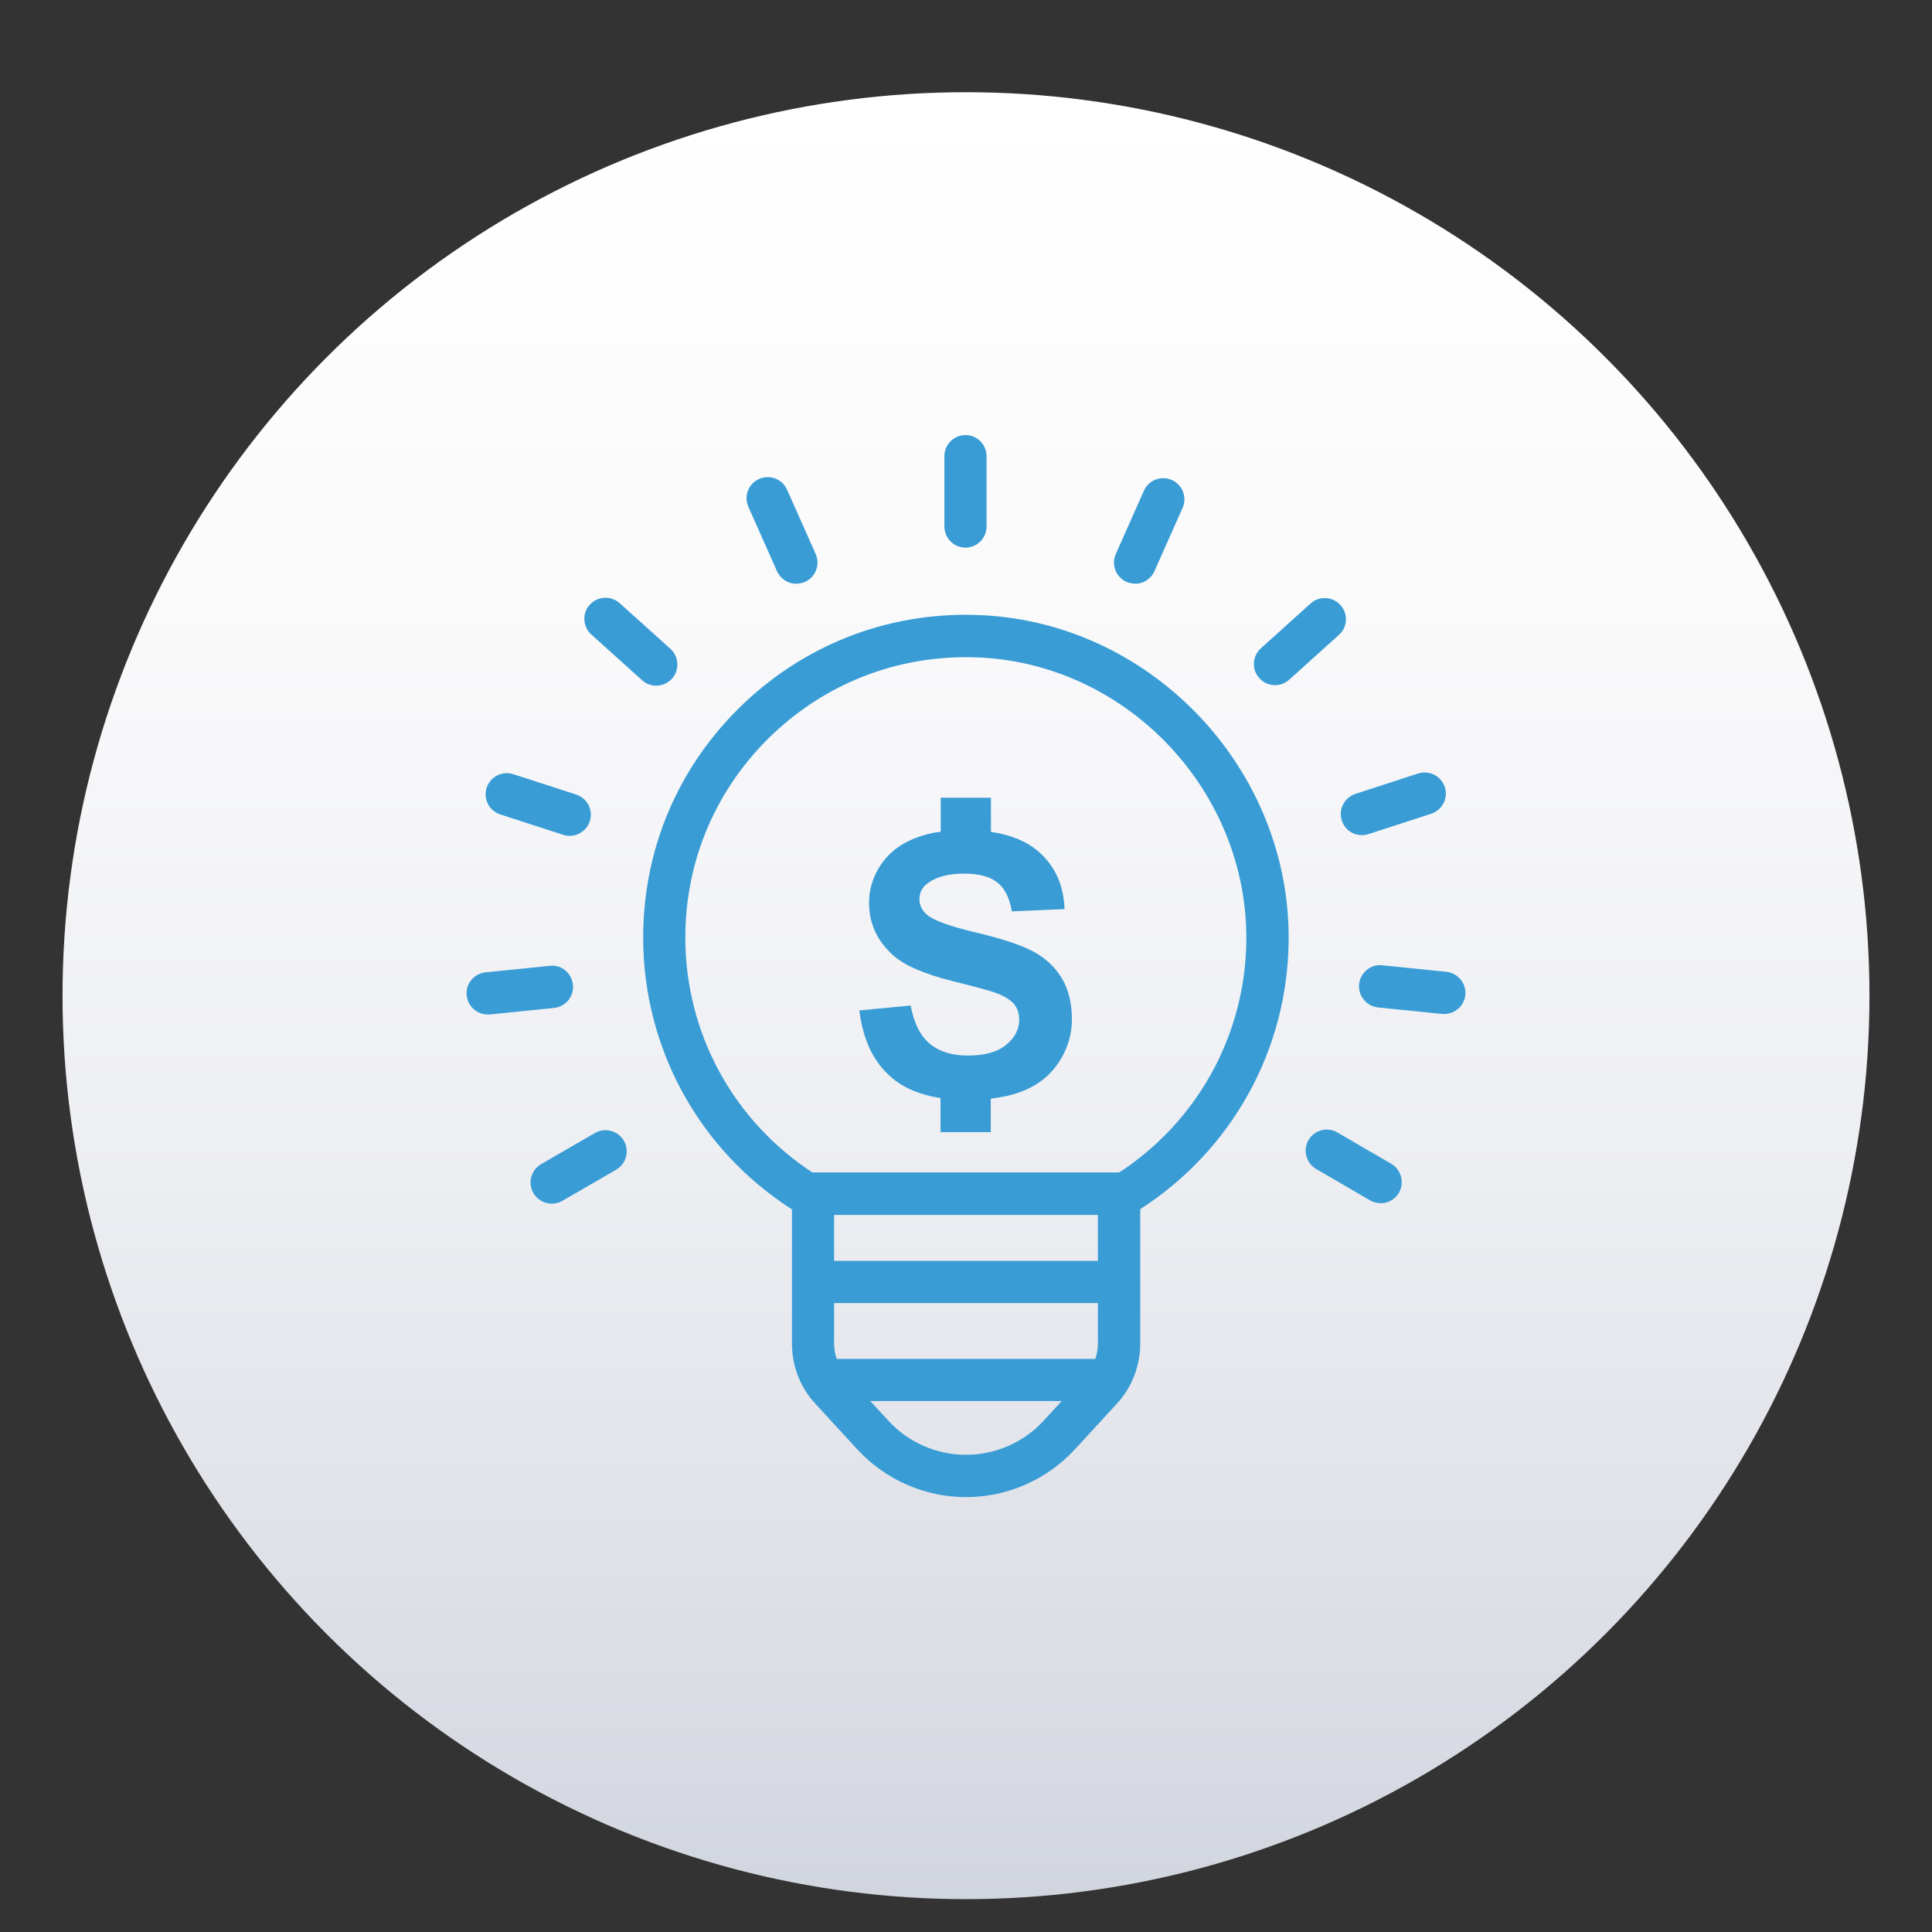 <?xml version="1.0" encoding="UTF-8"?>
<svg id="Layer_1" data-name="Layer 1" xmlns="http://www.w3.org/2000/svg" xmlns:xlink="http://www.w3.org/1999/xlink" viewBox="0 0 110 110">
  <rect x="0" y="0" width="110" height="110" fill="#333333" stroke="none"/>
  <defs>
    <style>
      .cls-1 {
        fill: url(#linear-gradient);
      }

      .cls-1, .cls-2 {
        stroke-width: 0px;
      }

      .cls-2 {
        fill: #399cd5;
      }
    </style>
    <linearGradient id="linear-gradient" x1="6182.48" y1="-373.3" x2="6285.36" y2="-373.3" gradientTransform="translate(-318.3 -6177.23) rotate(90)" gradientUnits="userSpaceOnUse">
      <stop offset="0" stop-color="#fff"/>
      <stop offset=".28" stop-color="#fafafb"/>
      <stop offset=".6" stop-color="#edeef2"/>
      <stop offset=".93" stop-color="#d7dae2"/>
      <stop offset="1" stop-color="#d1d5de"/>
    </linearGradient>
  </defs>
  <circle class="cls-1" cx="55" cy="56.69" r="51.44"/>
  <g>
    <g>
      <path class="cls-2" d="m45.73,69.04c-.22,0-.45-.06-.65-.19-5.3-3.4-8.46-9.19-8.46-15.47,0-5.09,2.03-9.82,5.73-13.33,3.69-3.5,8.54-5.29,13.63-5.02,9.7.51,17.51,8.84,17.39,18.57-.07,6.19-3.23,11.89-8.46,15.25-.56.36-1.3.2-1.66-.36-.36-.56-.2-1.3.36-1.66,4.54-2.92,7.29-7.87,7.35-13.25.1-8.46-6.68-15.7-15.11-16.14-4.43-.23-8.64,1.32-11.85,4.36-3.21,3.05-4.98,7.16-4.98,11.58,0,5.46,2.75,10.49,7.35,13.45.56.36.72,1.1.36,1.66-.23.36-.62.55-1.01.55Z"/>
      <g>
        <path class="cls-2" d="m54.97,31.18c-.66,0-1.2-.54-1.2-1.2v-4.01c0-.66.54-1.2,1.2-1.2s1.2.54,1.2,1.2v4.01c0,.66-.54,1.2-1.2,1.2Z"/>
        <path class="cls-2" d="m45.34,33.24c-.46,0-.9-.27-1.1-.72l-1.63-3.66c-.27-.61,0-1.32.61-1.59.61-.27,1.32,0,1.59.61l1.63,3.66c.27.61,0,1.32-.61,1.59-.16.07-.32.1-.49.1Z"/>
        <path class="cls-2" d="m37.36,39.04c-.29,0-.57-.1-.8-.31l-2.89-2.6c-.49-.44-.54-1.21-.09-1.7.44-.49,1.21-.53,1.7-.09l2.89,2.6c.49.44.53,1.21.09,1.7-.24.26-.57.4-.9.4Z"/>
        <path class="cls-2" d="m32.43,47.59c-.12,0-.25-.02-.37-.06l-3.58-1.16c-.63-.21-.98-.88-.77-1.52.21-.63.88-.98,1.52-.77l3.58,1.16c.63.21.98.88.77,1.52-.17.51-.64.83-1.15.83Z"/>
        <path class="cls-2" d="m27.77,57.76c-.61,0-1.13-.46-1.2-1.08-.07-.66.41-1.25,1.08-1.32l3.65-.37c.67-.08,1.25.41,1.32,1.08.07.66-.41,1.25-1.08,1.32l-3.65.37s-.08,0-.12,0Z"/>
        <path class="cls-2" d="m31.41,68.53c-.42,0-.82-.22-1.04-.6-.33-.58-.14-1.31.44-1.65l3.06-1.77c.57-.33,1.31-.14,1.65.44.33.58.14,1.31-.44,1.65l-3.06,1.77c-.19.11-.4.16-.6.16Z"/>
        <path class="cls-2" d="m78.6,68.5c-.21,0-.41-.05-.6-.16l-3.06-1.78c-.57-.33-.77-1.07-.44-1.65.33-.57,1.07-.77,1.65-.43l3.06,1.78c.57.33.77,1.07.44,1.65-.22.38-.63.6-1.04.6Z"/>
        <path class="cls-2" d="m82.23,57.73s-.08,0-.12,0l-3.65-.37c-.66-.07-1.14-.66-1.08-1.32.07-.66.66-1.16,1.32-1.08l3.65.37c.66.07,1.14.66,1.08,1.32-.06.62-.59,1.08-1.2,1.08Z"/>
        <path class="cls-2" d="m77.54,47.55c-.51,0-.98-.32-1.14-.83-.21-.63.14-1.31.77-1.52l3.57-1.16c.64-.2,1.31.14,1.52.77.21.63-.14,1.31-.77,1.52l-3.57,1.16c-.12.04-.25.06-.37.06Z"/>
        <path class="cls-2" d="m72.6,39.01c-.33,0-.66-.13-.9-.4-.45-.49-.4-1.26.09-1.7l2.83-2.55c.49-.45,1.26-.4,1.7.09.45.49.41,1.26-.09,1.7l-2.83,2.55c-.23.21-.52.31-.8.31Z"/>
        <path class="cls-2" d="m64.63,33.23c-.16,0-.33-.03-.49-.1-.61-.27-.88-.98-.61-1.59l1.6-3.6c.27-.61.98-.88,1.59-.61.61.27.88.98.61,1.59l-1.6,3.6c-.2.45-.64.72-1.1.72Z"/>
      </g>
      <path class="cls-2" d="m63.71,69.17h-17.43c-.66,0-1.2-.54-1.2-1.2s.54-1.2,1.2-1.2h17.43c.66,0,1.2.54,1.2,1.2s-.54,1.2-1.2,1.2Z"/>
      <path class="cls-2" d="m63.37,74.19h-16.74c-.67,0-1.2-.54-1.2-1.2s.54-1.2,1.2-1.2h16.74c.67,0,1.2.54,1.2,1.2s-.54,1.2-1.2,1.2Z"/>
      <path class="cls-2" d="m62.27,79.77h-14.53c-.67,0-1.2-.54-1.2-1.2s.54-1.2,1.2-1.2h14.53c.67,0,1.2.54,1.2,1.2s-.54,1.2-1.2,1.2Z"/>
      <path class="cls-2" d="m55,85.24c-2.34,0-4.59-.99-6.18-2.71l-2.4-2.61c-.86-.93-1.33-2.15-1.33-3.42v-8.54c0-.66.54-1.2,1.2-1.2h17.43c.66,0,1.2.54,1.2,1.2v8.54c0,1.27-.47,2.48-1.33,3.42l-2.4,2.61c-1.59,1.72-3.84,2.71-6.18,2.71Zm-7.51-16.07v7.33c0,.66.25,1.3.7,1.79l2.4,2.61c1.13,1.23,2.74,1.93,4.41,1.93s3.28-.7,4.41-1.93l2.4-2.61c.45-.49.7-1.12.7-1.79v-7.33h-15.02Z"/>
    </g>
    <path class="cls-2" d="m57.28,59.49c-.49.41-1.22.61-2.18.61-.91,0-1.64-.23-2.18-.69-.54-.46-.89-1.18-1.07-2.16l-2.92.28c.2,1.66.8,2.93,1.81,3.8.71.62,1.65,1.01,2.81,1.19v1.94h2.86v-1.91c.71-.08,1.35-.23,1.9-.46.87-.36,1.53-.91,2.01-1.66.47-.74.71-1.54.71-2.39,0-.94-.2-1.73-.59-2.37-.39-.64-.94-1.14-1.64-1.51-.7-.37-1.78-.72-3.24-1.07-1.46-.34-2.38-.68-2.76-.99-.3-.25-.45-.55-.45-.9,0-.39.16-.69.48-.92.49-.36,1.18-.54,2.05-.54s1.48.17,1.9.5c.42.33.7.88.83,1.65l3-.13c-.05-1.37-.54-2.46-1.49-3.28-.67-.58-1.57-.95-2.7-1.12v-1.94h-2.86v1.93c-.58.08-1.11.22-1.58.42-.81.34-1.43.85-1.86,1.51-.43.66-.64,1.37-.64,2.12,0,1.18.46,2.17,1.37,2.99.65.58,1.78,1.07,3.39,1.47,1.25.31,2.05.53,2.4.65.51.18.87.4,1.08.64.21.25.31.55.31.9,0,.55-.24,1.03-.74,1.43Z"/>
  </g>
</svg>